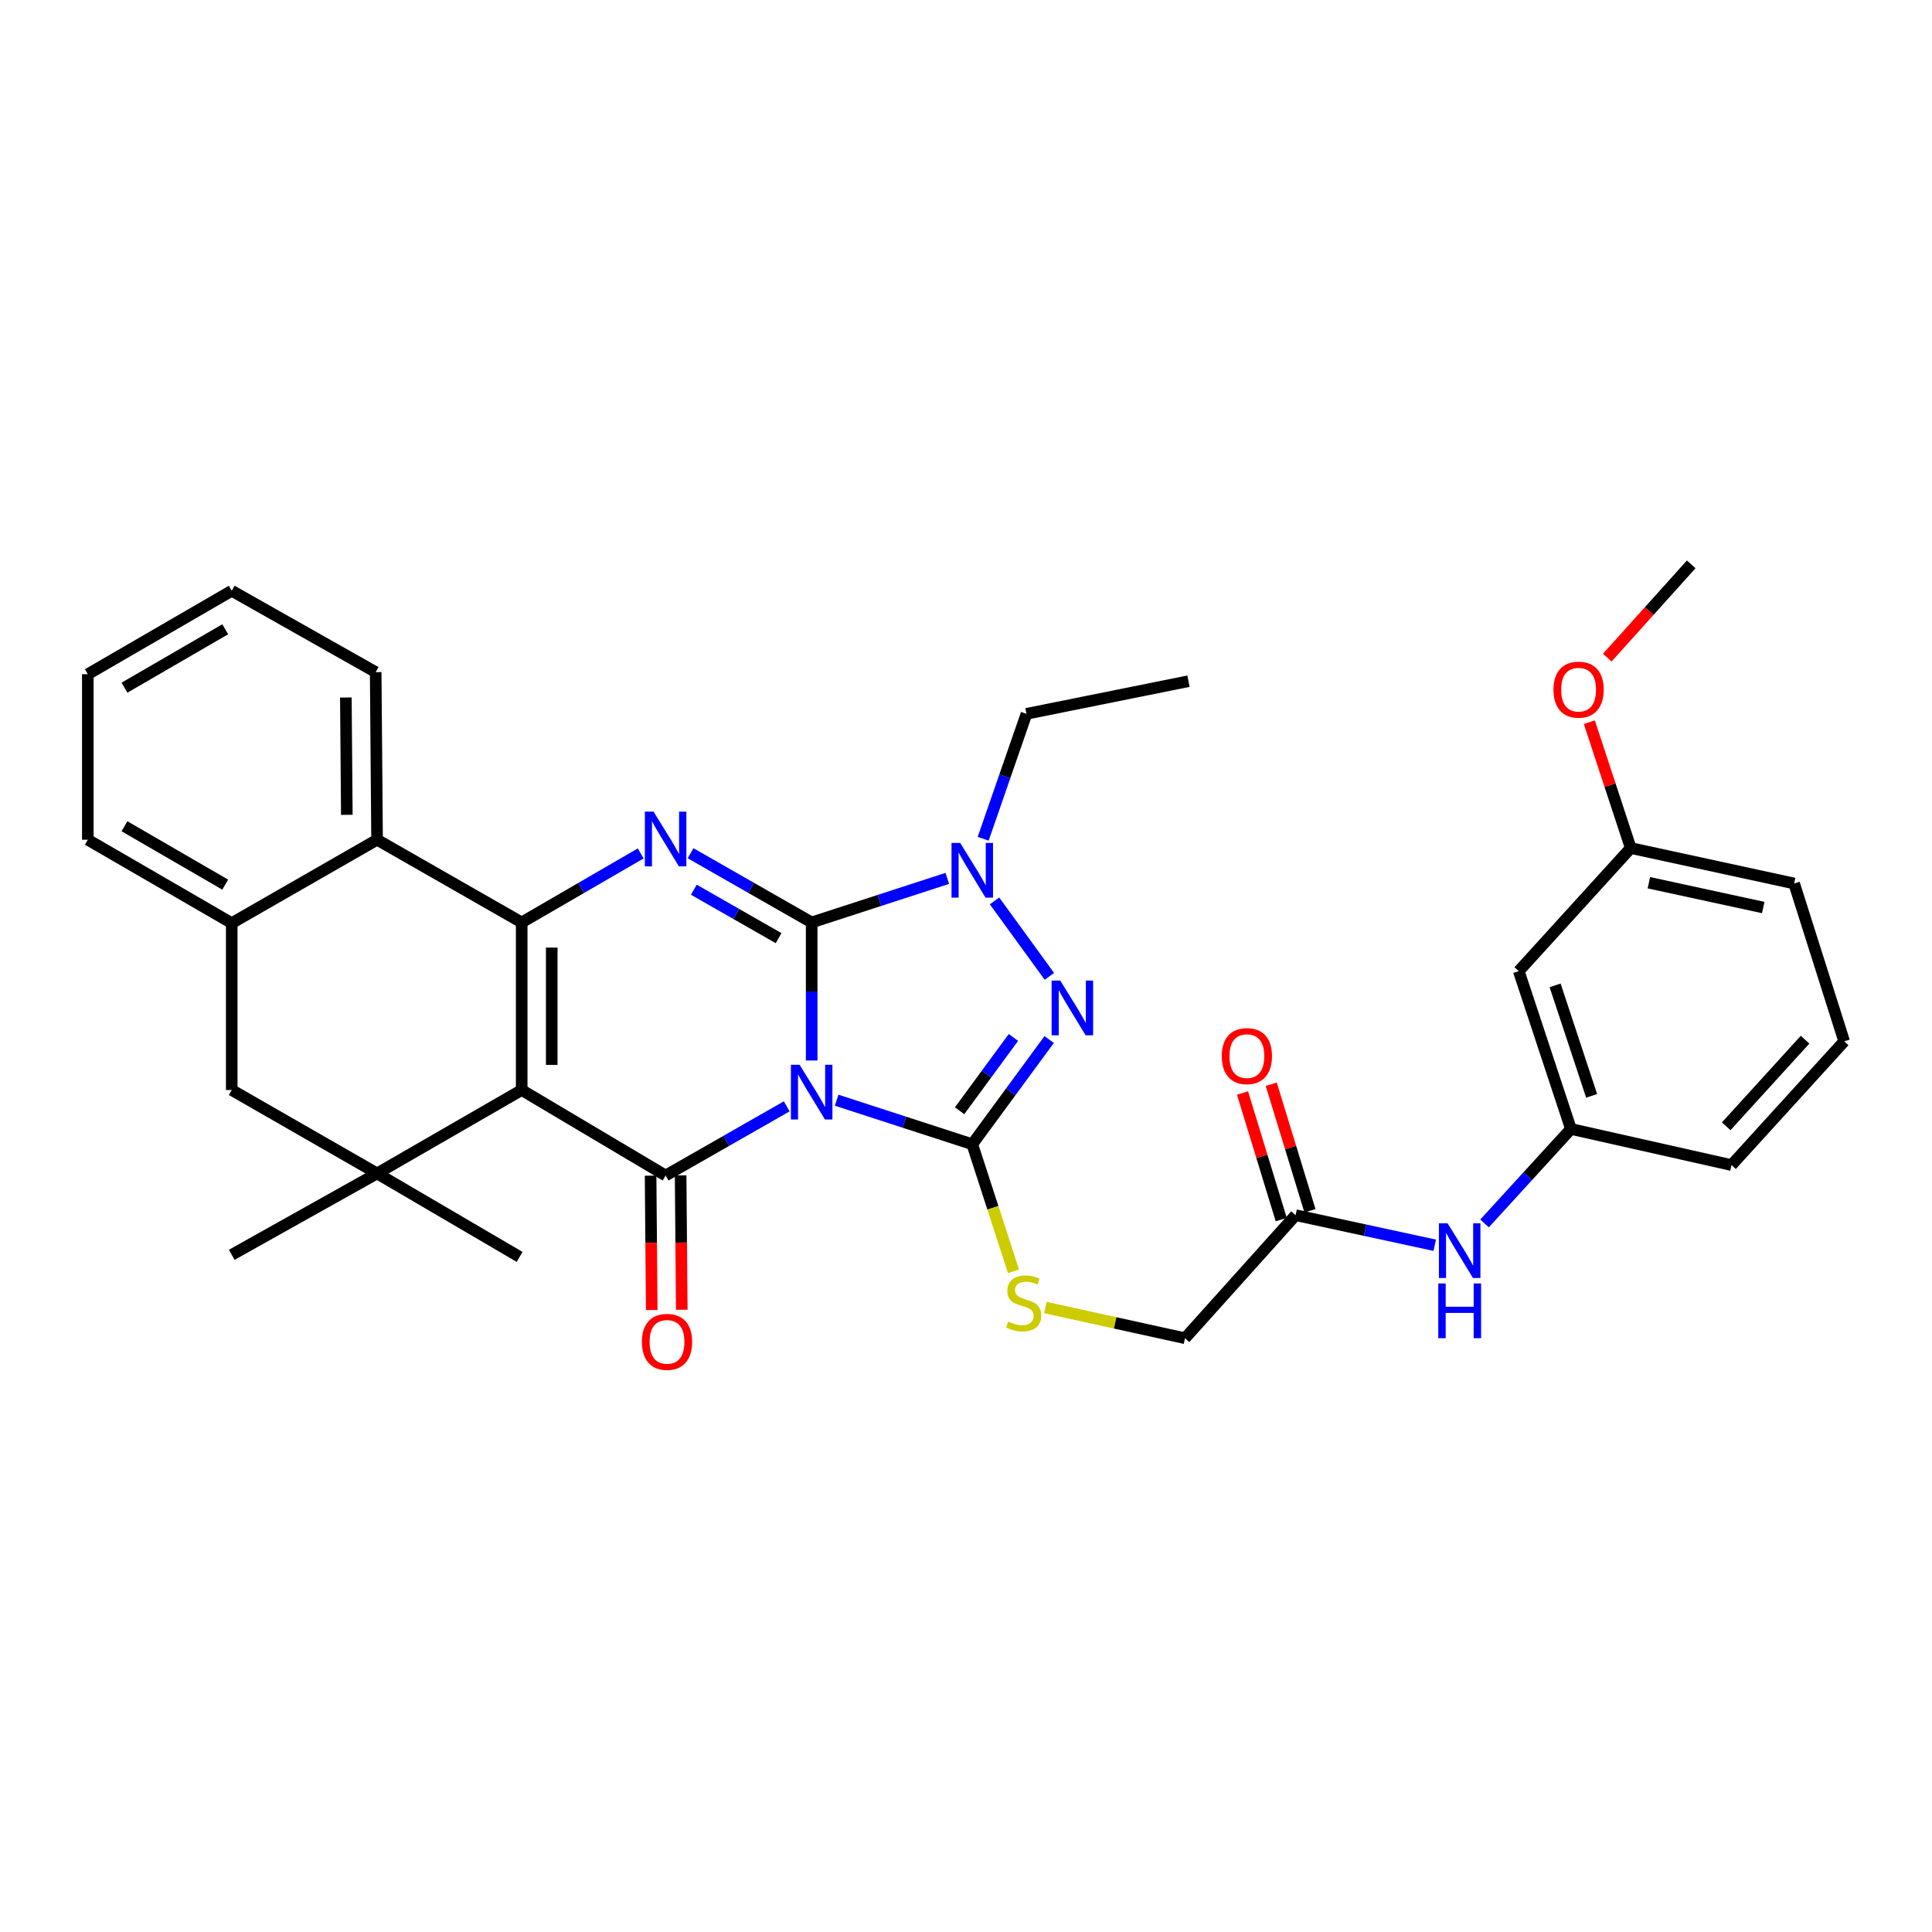<?xml version='1.0' encoding='iso-8859-1'?>
<svg version='1.1' baseProfile='full'
              xmlns='http://www.w3.org/2000/svg'
                      xmlns:rdkit='http://www.rdkit.org/xml'
                      xmlns:xlink='http://www.w3.org/1999/xlink'
                  xml:space='preserve'
width='1000px' height='1000px' viewBox='0 0 1000 1000'>
<!-- END OF HEADER -->
<rect style='opacity:1.0;fill:#FFFFFF;stroke:none' width='1000' height='1000' x='0' y='0'> </rect>
<path class='bond-0' d='M 420.117,548.914 L 420.117,513.185' style='fill:none;fill-rule:evenodd;stroke:#0000FF;stroke-width:6px;stroke-linecap:butt;stroke-linejoin:miter;stroke-opacity:1' />
<path class='bond-0' d='M 420.117,513.185 L 420.117,477.456' style='fill:none;fill-rule:evenodd;stroke:#000000;stroke-width:6px;stroke-linecap:butt;stroke-linejoin:miter;stroke-opacity:1' />
<path class='bond-2' d='M 407.201,572.646 L 375.86,590.546' style='fill:none;fill-rule:evenodd;stroke:#0000FF;stroke-width:6px;stroke-linecap:butt;stroke-linejoin:miter;stroke-opacity:1' />
<path class='bond-2' d='M 375.86,590.546 L 344.52,608.446' style='fill:none;fill-rule:evenodd;stroke:#000000;stroke-width:6px;stroke-linecap:butt;stroke-linejoin:miter;stroke-opacity:1' />
<path class='bond-3' d='M 433.042,569.465 L 468.141,580.861' style='fill:none;fill-rule:evenodd;stroke:#0000FF;stroke-width:6px;stroke-linecap:butt;stroke-linejoin:miter;stroke-opacity:1' />
<path class='bond-3' d='M 468.141,580.861 L 503.24,592.257' style='fill:none;fill-rule:evenodd;stroke:#000000;stroke-width:6px;stroke-linecap:butt;stroke-linejoin:miter;stroke-opacity:1' />
<path class='bond-5' d='M 420.117,477.456 L 388.777,459.546' style='fill:none;fill-rule:evenodd;stroke:#000000;stroke-width:6px;stroke-linecap:butt;stroke-linejoin:miter;stroke-opacity:1' />
<path class='bond-5' d='M 388.777,459.546 L 357.436,441.635' style='fill:none;fill-rule:evenodd;stroke:#0000FF;stroke-width:6px;stroke-linecap:butt;stroke-linejoin:miter;stroke-opacity:1' />
<path class='bond-5' d='M 403,485.584 L 381.062,473.046' style='fill:none;fill-rule:evenodd;stroke:#000000;stroke-width:6px;stroke-linecap:butt;stroke-linejoin:miter;stroke-opacity:1' />
<path class='bond-5' d='M 381.062,473.046 L 359.123,460.509' style='fill:none;fill-rule:evenodd;stroke:#0000FF;stroke-width:6px;stroke-linecap:butt;stroke-linejoin:miter;stroke-opacity:1' />
<path class='bond-7' d='M 420.117,477.456 L 455.216,466.053' style='fill:none;fill-rule:evenodd;stroke:#000000;stroke-width:6px;stroke-linecap:butt;stroke-linejoin:miter;stroke-opacity:1' />
<path class='bond-7' d='M 455.216,466.053 L 490.315,454.65' style='fill:none;fill-rule:evenodd;stroke:#0000FF;stroke-width:6px;stroke-linecap:butt;stroke-linejoin:miter;stroke-opacity:1' />
<path class='bond-1' d='M 270.028,564.189 L 344.52,608.446' style='fill:none;fill-rule:evenodd;stroke:#000000;stroke-width:6px;stroke-linecap:butt;stroke-linejoin:miter;stroke-opacity:1' />
<path class='bond-4' d='M 270.028,564.189 L 270.028,477.456' style='fill:none;fill-rule:evenodd;stroke:#000000;stroke-width:6px;stroke-linecap:butt;stroke-linejoin:miter;stroke-opacity:1' />
<path class='bond-4' d='M 285.577,551.179 L 285.577,490.466' style='fill:none;fill-rule:evenodd;stroke:#000000;stroke-width:6px;stroke-linecap:butt;stroke-linejoin:miter;stroke-opacity:1' />
<path class='bond-8' d='M 270.028,564.189 L 195.173,607.366' style='fill:none;fill-rule:evenodd;stroke:#000000;stroke-width:6px;stroke-linecap:butt;stroke-linejoin:miter;stroke-opacity:1' />
<path class='bond-13' d='M 336.745,608.511 L 337.038,643.288' style='fill:none;fill-rule:evenodd;stroke:#000000;stroke-width:6px;stroke-linecap:butt;stroke-linejoin:miter;stroke-opacity:1' />
<path class='bond-13' d='M 337.038,643.288 L 337.332,678.065' style='fill:none;fill-rule:evenodd;stroke:#FF0000;stroke-width:6px;stroke-linecap:butt;stroke-linejoin:miter;stroke-opacity:1' />
<path class='bond-13' d='M 352.294,608.38 L 352.588,643.157' style='fill:none;fill-rule:evenodd;stroke:#000000;stroke-width:6px;stroke-linecap:butt;stroke-linejoin:miter;stroke-opacity:1' />
<path class='bond-13' d='M 352.588,643.157 L 352.881,677.934' style='fill:none;fill-rule:evenodd;stroke:#FF0000;stroke-width:6px;stroke-linecap:butt;stroke-linejoin:miter;stroke-opacity:1' />
<path class='bond-6' d='M 503.24,592.257 L 523.143,565.159' style='fill:none;fill-rule:evenodd;stroke:#000000;stroke-width:6px;stroke-linecap:butt;stroke-linejoin:miter;stroke-opacity:1' />
<path class='bond-6' d='M 523.143,565.159 L 543.047,538.061' style='fill:none;fill-rule:evenodd;stroke:#0000FF;stroke-width:6px;stroke-linecap:butt;stroke-linejoin:miter;stroke-opacity:1' />
<path class='bond-6' d='M 496.678,574.922 L 510.611,555.953' style='fill:none;fill-rule:evenodd;stroke:#000000;stroke-width:6px;stroke-linecap:butt;stroke-linejoin:miter;stroke-opacity:1' />
<path class='bond-6' d='M 510.611,555.953 L 524.543,536.985' style='fill:none;fill-rule:evenodd;stroke:#0000FF;stroke-width:6px;stroke-linecap:butt;stroke-linejoin:miter;stroke-opacity:1' />
<path class='bond-10' d='M 503.24,592.257 L 513.915,625.148' style='fill:none;fill-rule:evenodd;stroke:#000000;stroke-width:6px;stroke-linecap:butt;stroke-linejoin:miter;stroke-opacity:1' />
<path class='bond-10' d='M 513.915,625.148 L 524.59,658.039' style='fill:none;fill-rule:evenodd;stroke:#CCCC00;stroke-width:6px;stroke-linecap:butt;stroke-linejoin:miter;stroke-opacity:1' />
<path class='bond-9' d='M 270.028,477.456 L 195.173,434.642' style='fill:none;fill-rule:evenodd;stroke:#000000;stroke-width:6px;stroke-linecap:butt;stroke-linejoin:miter;stroke-opacity:1' />
<path class='bond-35' d='M 270.028,477.456 L 300.827,459.594' style='fill:none;fill-rule:evenodd;stroke:#000000;stroke-width:6px;stroke-linecap:butt;stroke-linejoin:miter;stroke-opacity:1' />
<path class='bond-35' d='M 300.827,459.594 L 331.627,441.731' style='fill:none;fill-rule:evenodd;stroke:#0000FF;stroke-width:6px;stroke-linecap:butt;stroke-linejoin:miter;stroke-opacity:1' />
<path class='bond-34' d='M 543.157,505.35 L 514.769,466.308' style='fill:none;fill-rule:evenodd;stroke:#0000FF;stroke-width:6px;stroke-linecap:butt;stroke-linejoin:miter;stroke-opacity:1' />
<path class='bond-20' d='M 508.891,434.149 L 520.099,401.815' style='fill:none;fill-rule:evenodd;stroke:#0000FF;stroke-width:6px;stroke-linecap:butt;stroke-linejoin:miter;stroke-opacity:1' />
<path class='bond-20' d='M 520.099,401.815 L 531.307,369.48' style='fill:none;fill-rule:evenodd;stroke:#000000;stroke-width:6px;stroke-linecap:butt;stroke-linejoin:miter;stroke-opacity:1' />
<path class='bond-12' d='M 195.173,607.366 L 119.947,564.189' style='fill:none;fill-rule:evenodd;stroke:#000000;stroke-width:6px;stroke-linecap:butt;stroke-linejoin:miter;stroke-opacity:1' />
<path class='bond-22' d='M 195.173,607.366 L 268.948,650.568' style='fill:none;fill-rule:evenodd;stroke:#000000;stroke-width:6px;stroke-linecap:butt;stroke-linejoin:miter;stroke-opacity:1' />
<path class='bond-23' d='M 195.173,607.366 L 119.947,649.488' style='fill:none;fill-rule:evenodd;stroke:#000000;stroke-width:6px;stroke-linecap:butt;stroke-linejoin:miter;stroke-opacity:1' />
<path class='bond-24' d='M 195.173,434.642 L 194.456,347.892' style='fill:none;fill-rule:evenodd;stroke:#000000;stroke-width:6px;stroke-linecap:butt;stroke-linejoin:miter;stroke-opacity:1' />
<path class='bond-24' d='M 179.516,421.758 L 179.014,361.033' style='fill:none;fill-rule:evenodd;stroke:#000000;stroke-width:6px;stroke-linecap:butt;stroke-linejoin:miter;stroke-opacity:1' />
<path class='bond-36' d='M 195.173,434.642 L 119.947,477.81' style='fill:none;fill-rule:evenodd;stroke:#000000;stroke-width:6px;stroke-linecap:butt;stroke-linejoin:miter;stroke-opacity:1' />
<path class='bond-19' d='M 541.09,676.781 L 577.228,684.723' style='fill:none;fill-rule:evenodd;stroke:#CCCC00;stroke-width:6px;stroke-linecap:butt;stroke-linejoin:miter;stroke-opacity:1' />
<path class='bond-19' d='M 577.228,684.723 L 613.366,692.665' style='fill:none;fill-rule:evenodd;stroke:#000000;stroke-width:6px;stroke-linecap:butt;stroke-linejoin:miter;stroke-opacity:1' />
<path class='bond-11' d='M 119.947,477.81 L 119.947,564.189' style='fill:none;fill-rule:evenodd;stroke:#000000;stroke-width:6px;stroke-linecap:butt;stroke-linejoin:miter;stroke-opacity:1' />
<path class='bond-26' d='M 119.947,477.81 L 45.455,434.642' style='fill:none;fill-rule:evenodd;stroke:#000000;stroke-width:6px;stroke-linecap:butt;stroke-linejoin:miter;stroke-opacity:1' />
<path class='bond-26' d='M 116.569,457.881 L 64.425,427.664' style='fill:none;fill-rule:evenodd;stroke:#000000;stroke-width:6px;stroke-linecap:butt;stroke-linejoin:miter;stroke-opacity:1' />
<path class='bond-14' d='M 670.598,628.971 L 613.366,692.665' style='fill:none;fill-rule:evenodd;stroke:#000000;stroke-width:6px;stroke-linecap:butt;stroke-linejoin:miter;stroke-opacity:1' />
<path class='bond-15' d='M 670.598,628.971 L 706.606,636.754' style='fill:none;fill-rule:evenodd;stroke:#000000;stroke-width:6px;stroke-linecap:butt;stroke-linejoin:miter;stroke-opacity:1' />
<path class='bond-15' d='M 706.606,636.754 L 742.614,644.538' style='fill:none;fill-rule:evenodd;stroke:#0000FF;stroke-width:6px;stroke-linecap:butt;stroke-linejoin:miter;stroke-opacity:1' />
<path class='bond-18' d='M 678.033,626.696 L 668.012,593.947' style='fill:none;fill-rule:evenodd;stroke:#000000;stroke-width:6px;stroke-linecap:butt;stroke-linejoin:miter;stroke-opacity:1' />
<path class='bond-18' d='M 668.012,593.947 L 657.992,561.197' style='fill:none;fill-rule:evenodd;stroke:#FF0000;stroke-width:6px;stroke-linecap:butt;stroke-linejoin:miter;stroke-opacity:1' />
<path class='bond-18' d='M 663.164,631.246 L 653.143,598.496' style='fill:none;fill-rule:evenodd;stroke:#000000;stroke-width:6px;stroke-linecap:butt;stroke-linejoin:miter;stroke-opacity:1' />
<path class='bond-18' d='M 653.143,598.496 L 643.122,565.747' style='fill:none;fill-rule:evenodd;stroke:#FF0000;stroke-width:6px;stroke-linecap:butt;stroke-linejoin:miter;stroke-opacity:1' />
<path class='bond-16' d='M 768.399,633.248 L 790.756,608.796' style='fill:none;fill-rule:evenodd;stroke:#0000FF;stroke-width:6px;stroke-linecap:butt;stroke-linejoin:miter;stroke-opacity:1' />
<path class='bond-16' d='M 790.756,608.796 L 813.112,584.343' style='fill:none;fill-rule:evenodd;stroke:#000000;stroke-width:6px;stroke-linecap:butt;stroke-linejoin:miter;stroke-opacity:1' />
<path class='bond-17' d='M 813.112,584.343 L 786.107,502.655' style='fill:none;fill-rule:evenodd;stroke:#000000;stroke-width:6px;stroke-linecap:butt;stroke-linejoin:miter;stroke-opacity:1' />
<path class='bond-17' d='M 823.825,567.209 L 804.922,510.028' style='fill:none;fill-rule:evenodd;stroke:#000000;stroke-width:6px;stroke-linecap:butt;stroke-linejoin:miter;stroke-opacity:1' />
<path class='bond-28' d='M 813.112,584.343 L 896.234,603.046' style='fill:none;fill-rule:evenodd;stroke:#000000;stroke-width:6px;stroke-linecap:butt;stroke-linejoin:miter;stroke-opacity:1' />
<path class='bond-21' d='M 786.107,502.655 L 844.064,438.944' style='fill:none;fill-rule:evenodd;stroke:#000000;stroke-width:6px;stroke-linecap:butt;stroke-linejoin:miter;stroke-opacity:1' />
<path class='bond-31' d='M 531.307,369.48 L 615.155,352.583' style='fill:none;fill-rule:evenodd;stroke:#000000;stroke-width:6px;stroke-linecap:butt;stroke-linejoin:miter;stroke-opacity:1' />
<path class='bond-25' d='M 844.064,438.944 L 833.353,406.375' style='fill:none;fill-rule:evenodd;stroke:#000000;stroke-width:6px;stroke-linecap:butt;stroke-linejoin:miter;stroke-opacity:1' />
<path class='bond-25' d='M 833.353,406.375 L 822.641,373.805' style='fill:none;fill-rule:evenodd;stroke:#FF0000;stroke-width:6px;stroke-linecap:butt;stroke-linejoin:miter;stroke-opacity:1' />
<path class='bond-38' d='M 844.064,438.944 L 928.638,457.293' style='fill:none;fill-rule:evenodd;stroke:#000000;stroke-width:6px;stroke-linecap:butt;stroke-linejoin:miter;stroke-opacity:1' />
<path class='bond-38' d='M 853.453,456.893 L 912.655,469.737' style='fill:none;fill-rule:evenodd;stroke:#000000;stroke-width:6px;stroke-linecap:butt;stroke-linejoin:miter;stroke-opacity:1' />
<path class='bond-32' d='M 194.456,347.892 L 119.947,305.778' style='fill:none;fill-rule:evenodd;stroke:#000000;stroke-width:6px;stroke-linecap:butt;stroke-linejoin:miter;stroke-opacity:1' />
<path class='bond-30' d='M 831.925,340.386 L 853.648,316.249' style='fill:none;fill-rule:evenodd;stroke:#FF0000;stroke-width:6px;stroke-linecap:butt;stroke-linejoin:miter;stroke-opacity:1' />
<path class='bond-30' d='M 853.648,316.249 L 875.371,292.112' style='fill:none;fill-rule:evenodd;stroke:#000000;stroke-width:6px;stroke-linecap:butt;stroke-linejoin:miter;stroke-opacity:1' />
<path class='bond-33' d='M 45.455,434.642 L 45.455,348.972' style='fill:none;fill-rule:evenodd;stroke:#000000;stroke-width:6px;stroke-linecap:butt;stroke-linejoin:miter;stroke-opacity:1' />
<path class='bond-27' d='M 954.545,538.99 L 896.234,603.046' style='fill:none;fill-rule:evenodd;stroke:#000000;stroke-width:6px;stroke-linecap:butt;stroke-linejoin:miter;stroke-opacity:1' />
<path class='bond-27' d='M 934.3,538.131 L 893.482,582.97' style='fill:none;fill-rule:evenodd;stroke:#000000;stroke-width:6px;stroke-linecap:butt;stroke-linejoin:miter;stroke-opacity:1' />
<path class='bond-29' d='M 954.545,538.99 L 928.638,457.293' style='fill:none;fill-rule:evenodd;stroke:#000000;stroke-width:6px;stroke-linecap:butt;stroke-linejoin:miter;stroke-opacity:1' />
<path class='bond-37' d='M 119.947,305.778 L 45.455,348.972' style='fill:none;fill-rule:evenodd;stroke:#000000;stroke-width:6px;stroke-linecap:butt;stroke-linejoin:miter;stroke-opacity:1' />
<path class='bond-37' d='M 116.573,325.709 L 64.428,355.945' style='fill:none;fill-rule:evenodd;stroke:#000000;stroke-width:6px;stroke-linecap:butt;stroke-linejoin:miter;stroke-opacity:1' />
<path  class='atom-0' d='M 413.857 551.109
L 423.137 566.109
Q 424.057 567.589, 425.537 570.269
Q 427.017 572.949, 427.097 573.109
L 427.097 551.109
L 430.857 551.109
L 430.857 579.429
L 426.977 579.429
L 417.017 563.029
Q 415.857 561.109, 414.617 558.909
Q 413.417 556.709, 413.057 556.029
L 413.057 579.429
L 409.377 579.429
L 409.377 551.109
L 413.857 551.109
' fill='#0000FF'/>
<path  class='atom-6' d='M 338.26 420.094
L 347.54 435.094
Q 348.46 436.574, 349.94 439.254
Q 351.42 441.934, 351.5 442.094
L 351.5 420.094
L 355.26 420.094
L 355.26 448.414
L 351.38 448.414
L 341.42 432.014
Q 340.26 430.094, 339.02 427.894
Q 337.82 425.694, 337.46 425.014
L 337.46 448.414
L 333.78 448.414
L 333.78 420.094
L 338.26 420.094
' fill='#0000FF'/>
<path  class='atom-7' d='M 548.795 507.552
L 558.075 522.552
Q 558.995 524.032, 560.475 526.712
Q 561.955 529.392, 562.035 529.552
L 562.035 507.552
L 565.795 507.552
L 565.795 535.872
L 561.915 535.872
L 551.955 519.472
Q 550.795 517.552, 549.555 515.352
Q 548.355 513.152, 547.995 512.472
L 547.995 535.872
L 544.315 535.872
L 544.315 507.552
L 548.795 507.552
' fill='#0000FF'/>
<path  class='atom-8' d='M 496.98 436.291
L 506.26 451.291
Q 507.18 452.771, 508.66 455.451
Q 510.14 458.131, 510.22 458.291
L 510.22 436.291
L 513.98 436.291
L 513.98 464.611
L 510.1 464.611
L 500.14 448.211
Q 498.98 446.291, 497.74 444.091
Q 496.54 441.891, 496.18 441.211
L 496.18 464.611
L 492.5 464.611
L 492.5 436.291
L 496.98 436.291
' fill='#0000FF'/>
<path  class='atom-11' d='M 521.873 684.036
Q 522.193 684.156, 523.513 684.716
Q 524.833 685.276, 526.273 685.636
Q 527.753 685.956, 529.193 685.956
Q 531.873 685.956, 533.433 684.676
Q 534.993 683.356, 534.993 681.076
Q 534.993 679.516, 534.193 678.556
Q 533.433 677.596, 532.233 677.076
Q 531.033 676.556, 529.033 675.956
Q 526.513 675.196, 524.993 674.476
Q 523.513 673.756, 522.433 672.236
Q 521.393 670.716, 521.393 668.156
Q 521.393 664.596, 523.793 662.396
Q 526.233 660.196, 531.033 660.196
Q 534.313 660.196, 538.033 661.756
L 537.113 664.836
Q 533.713 663.436, 531.153 663.436
Q 528.393 663.436, 526.873 664.596
Q 525.353 665.716, 525.393 667.676
Q 525.393 669.196, 526.153 670.116
Q 526.953 671.036, 528.073 671.556
Q 529.233 672.076, 531.153 672.676
Q 533.713 673.476, 535.233 674.276
Q 536.753 675.076, 537.833 676.716
Q 538.953 678.316, 538.953 681.076
Q 538.953 684.996, 536.313 687.116
Q 533.713 689.196, 529.353 689.196
Q 526.833 689.196, 524.913 688.636
Q 523.033 688.116, 520.793 687.196
L 521.873 684.036
' fill='#CCCC00'/>
<path  class='atom-14' d='M 332.245 694.55
Q 332.245 687.75, 335.605 683.95
Q 338.965 680.15, 345.245 680.15
Q 351.525 680.15, 354.885 683.95
Q 358.245 687.75, 358.245 694.55
Q 358.245 701.43, 354.845 705.35
Q 351.445 709.23, 345.245 709.23
Q 339.005 709.23, 335.605 705.35
Q 332.245 701.47, 332.245 694.55
M 345.245 706.03
Q 349.565 706.03, 351.885 703.15
Q 354.245 700.23, 354.245 694.55
Q 354.245 688.99, 351.885 686.19
Q 349.565 683.35, 345.245 683.35
Q 340.925 683.35, 338.565 686.15
Q 336.245 688.95, 336.245 694.55
Q 336.245 700.27, 338.565 703.15
Q 340.925 706.03, 345.245 706.03
' fill='#FF0000'/>
<path  class='atom-16' d='M 749.266 633.169
L 758.546 648.169
Q 759.466 649.649, 760.946 652.329
Q 762.426 655.009, 762.506 655.169
L 762.506 633.169
L 766.266 633.169
L 766.266 661.489
L 762.386 661.489
L 752.426 645.089
Q 751.266 643.169, 750.026 640.969
Q 748.826 638.769, 748.466 638.089
L 748.466 661.489
L 744.786 661.489
L 744.786 633.169
L 749.266 633.169
' fill='#0000FF'/>
<path  class='atom-16' d='M 744.446 664.321
L 748.286 664.321
L 748.286 676.361
L 762.766 676.361
L 762.766 664.321
L 766.606 664.321
L 766.606 692.641
L 762.766 692.641
L 762.766 679.561
L 748.286 679.561
L 748.286 692.641
L 744.446 692.641
L 744.446 664.321
' fill='#0000FF'/>
<path  class='atom-19' d='M 632.382 546.637
Q 632.382 539.837, 635.742 536.037
Q 639.102 532.237, 645.382 532.237
Q 651.662 532.237, 655.022 536.037
Q 658.382 539.837, 658.382 546.637
Q 658.382 553.517, 654.982 557.437
Q 651.582 561.317, 645.382 561.317
Q 639.142 561.317, 635.742 557.437
Q 632.382 553.557, 632.382 546.637
M 645.382 558.117
Q 649.702 558.117, 652.022 555.237
Q 654.382 552.317, 654.382 546.637
Q 654.382 541.077, 652.022 538.277
Q 649.702 535.437, 645.382 535.437
Q 641.062 535.437, 638.702 538.237
Q 636.382 541.037, 636.382 546.637
Q 636.382 552.357, 638.702 555.237
Q 641.062 558.117, 645.382 558.117
' fill='#FF0000'/>
<path  class='atom-26' d='M 804.077 356.965
Q 804.077 350.165, 807.437 346.365
Q 810.797 342.565, 817.077 342.565
Q 823.357 342.565, 826.717 346.365
Q 830.077 350.165, 830.077 356.965
Q 830.077 363.845, 826.677 367.765
Q 823.277 371.645, 817.077 371.645
Q 810.837 371.645, 807.437 367.765
Q 804.077 363.885, 804.077 356.965
M 817.077 368.445
Q 821.397 368.445, 823.717 365.565
Q 826.077 362.645, 826.077 356.965
Q 826.077 351.405, 823.717 348.605
Q 821.397 345.765, 817.077 345.765
Q 812.757 345.765, 810.397 348.565
Q 808.077 351.365, 808.077 356.965
Q 808.077 362.685, 810.397 365.565
Q 812.757 368.445, 817.077 368.445
' fill='#FF0000'/>
</svg>
